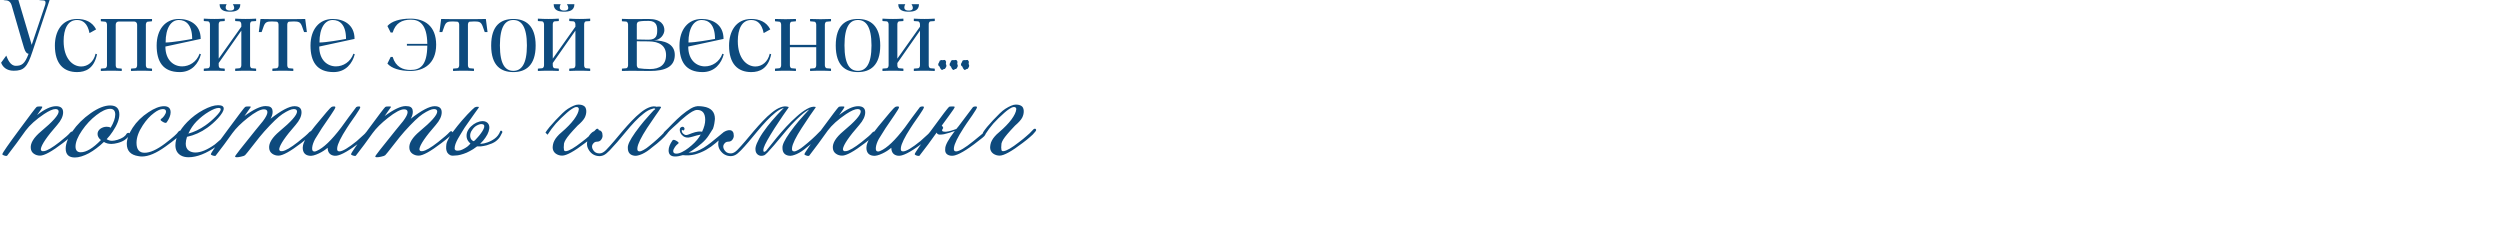 <?xml version="1.0" encoding="UTF-8"?> <svg xmlns="http://www.w3.org/2000/svg" width="2008" height="186" viewBox="0 0 2008 186" fill="none"><g clip-path="url(#clip0_24993_2202)"><path d="M41.13 -6C41.76 -6 41.67 -5.64 41.67 -5.46L26.19 41.07C21.96 54.12 19.08 56.82 10.98 56.82C5.22 56.82 2.07 53.67 0.9 50.34L5.04 44.67C6.21 47.55 8.19 52.86 12.69 52.86C17.28 52.86 19.89 51.51 22.95 43.23C21.51 42.96 20.43 42.06 19.35 38.64C19.35 38.64 16.74 30.09 9.27 3.99C8.55 1.74 7.02 0.57 5.58 0.39C3.96 0.3 3.06 0.12 3.06 0.12L2.43 -1.77C6.93 -1.5 10.89 -6 12.06 -6C12.96 -6 13.14 -5.46 13.23 -5.19L25.47 36.03L36.27 3.99C36.54 3.09 37.17 0.57 35.19 0.39C34.02 0.39 31.59 0.12 31.59 0.12L32.22 -1.77C35.01 -1.77 39.6 -6 41.13 -6ZM76.754 43.14L77.924 43.59C75.494 55.29 68.474 57.9 61.904 57.9C51.284 57.9 44.084 51.51 44.084 36.57C44.084 25.68 49.304 15.24 61.904 15.24C68.384 15.24 74.054 17.49 77.204 23.61L71.894 26.58C70.364 18.84 66.584 16.05 61.904 16.05C54.254 16.05 51.104 23.52 51.104 32.97C51.104 47.01 58.304 53.4 65.234 53.4C70.364 53.4 75.314 49.8 76.754 43.14ZM118.871 17.4C117.431 17.4 117.161 19.11 117.161 19.92V52.32C117.161 53.13 117.431 54.75 118.871 54.84C121.661 54.93 122.111 55.2 122.111 55.2V57C119.321 56.82 116.441 56.82 113.651 56.82C110.861 56.82 108.071 56.82 105.191 57V55.2C105.191 55.2 105.641 54.93 108.521 54.84C109.871 54.75 110.141 53.13 110.141 52.32V19.92C110.141 18.48 109.331 17.4 107.981 17.31C107.351 17.31 95.741 17.31 95.111 17.31C93.671 17.4 92.951 18.48 92.951 19.92V52.32C92.951 53.13 93.131 54.75 94.571 54.84C97.451 54.93 97.811 55.2 97.811 55.2V57C95.021 56.82 92.231 56.82 89.441 56.82C86.561 56.82 83.771 56.82 80.981 57V55.2C80.981 55.2 81.431 54.93 84.221 54.84C85.661 54.75 85.931 53.13 85.931 52.32V19.92C85.931 19.11 85.661 17.4 84.221 17.4C81.431 17.22 80.981 17.04 80.981 17.04V15.24C82.781 15.24 120.311 15.24 122.111 15.24V17.04C122.111 17.04 121.661 17.22 118.871 17.4ZM143.644 16.05C137.434 16.05 133.024 22.35 133.024 34.14C138.154 34.14 150.124 32.07 154.354 31.26C154.354 19.74 149.224 16.05 143.644 16.05ZM160.294 43.14L161.374 43.59C159.484 50.88 154.174 57.9 144.364 57.9C130.774 57.9 125.824 49.35 125.824 36.57C125.824 23.7 132.754 15.24 143.644 15.24C152.374 15.24 161.194 19.65 161.194 31.26L132.844 37.38C132.844 48.27 139.414 53.31 146.254 53.31C152.014 53.31 157.954 49.8 160.294 43.14ZM202.476 17.13C201.036 17.22 200.856 18.84 200.856 19.65V52.32C200.856 53.13 201.036 54.75 202.476 54.84C205.356 54.93 205.716 55.2 205.716 55.2V57C202.926 56.82 200.136 56.82 197.346 56.82C194.466 56.82 191.676 56.82 188.886 57V55.2C188.886 55.2 189.336 54.93 192.126 54.84C193.566 54.75 193.836 53.13 193.836 52.32V24.6L175.656 50.61V52.32C175.656 53.13 175.836 54.75 177.276 54.84C180.156 54.93 180.516 55.2 180.516 55.2V57C177.726 56.82 174.936 56.82 172.146 56.82C169.266 56.82 166.476 56.82 163.686 57V55.2C163.686 55.2 164.136 54.93 166.926 54.84C168.366 54.75 168.636 53.13 168.636 52.32V19.65C168.636 18.93 168.366 17.22 166.926 17.13C164.136 17.04 163.686 16.86 163.686 16.86V14.97C166.476 15.15 169.266 15.24 172.146 15.24C174.936 15.24 177.726 15.15 180.516 14.97V16.86C180.516 16.86 180.156 17.04 177.276 17.13C175.836 17.22 175.656 18.84 175.656 19.65V47.1L193.836 21.45V19.65C193.836 18.93 193.566 17.22 192.126 17.13C189.336 17.04 188.886 16.86 188.886 16.86V14.97C191.676 15.15 194.466 15.24 197.346 15.24C200.136 15.24 202.926 15.15 205.716 14.97V16.86C205.716 16.86 205.356 17.04 202.476 17.13ZM184.836 9.39C180.696 9.39 176.376 8.58 176.376 3.36H182.046C182.046 3.36 178.986 8.49 184.836 8.49C190.596 8.49 186.996 3.36 186.996 3.36H193.026C193.026 8.58 188.796 9.39 184.836 9.39ZM245.136 15.24L246.486 25.77H244.236L242.526 21C241.266 17.76 239.916 17.22 235.956 17.22C235.956 17.22 233.076 17.31 232.356 17.4C231.006 17.4 230.736 19.02 230.736 19.92V52.32C230.736 53.13 231.006 54.75 232.356 54.84C235.236 54.93 235.596 55.2 235.596 55.2V57C232.806 56.82 230.016 56.82 227.226 56.82C224.436 56.82 221.646 56.82 218.766 57V55.2C218.766 55.2 219.216 54.93 222.006 54.84C223.446 54.75 223.716 53.13 223.716 52.32V19.92C223.716 19.11 223.446 17.4 222.006 17.4C221.376 17.31 218.406 17.22 218.406 17.22C214.446 17.22 213.096 17.76 211.836 21L210.126 25.77H207.876L209.226 15.24C210.216 15.42 244.236 15.42 245.136 15.24ZM267.218 16.05C261.008 16.05 256.598 22.35 256.598 34.14C261.728 34.14 273.698 32.07 277.928 31.26C277.928 19.74 272.798 16.05 267.218 16.05ZM283.868 43.14L284.948 43.59C283.058 50.88 277.748 57.9 267.938 57.9C254.348 57.9 249.398 49.35 249.398 36.57C249.398 23.7 256.328 15.24 267.218 15.24C275.948 15.24 284.768 19.65 284.768 31.26L256.418 37.38C256.418 48.27 262.988 53.31 269.828 53.31C275.588 53.31 281.528 49.8 283.868 43.14ZM329.711 14.97C340.871 14.97 350.321 20.73 350.321 35.94C350.321 51.24 340.241 57 329.711 57C321.251 57 314.501 54.93 311.171 51.06L313.781 45.75H315.401C317.831 53.85 323.681 56.19 329.711 56.19C337.451 56.19 343.031 52.77 343.211 36.66H326.831V35.22H343.211C343.031 19.38 336.821 15.78 329.981 15.78C322.601 15.78 317.561 18.84 315.401 26.13H313.781L311.171 20.91C314.501 17.04 321.251 14.97 329.711 14.97ZM390.244 15.24L391.594 25.77H389.344L387.634 21C386.374 17.76 385.024 17.22 381.064 17.22C381.064 17.22 378.184 17.31 377.464 17.4C376.114 17.4 375.844 19.02 375.844 19.92V52.32C375.844 53.13 376.114 54.75 377.464 54.84C380.344 54.93 380.704 55.2 380.704 55.2V57C377.914 56.82 375.124 56.82 372.334 56.82C369.544 56.82 366.754 56.82 363.874 57V55.2C363.874 55.2 364.324 54.93 367.114 54.84C368.554 54.75 368.824 53.13 368.824 52.32V19.92C368.824 19.11 368.554 17.4 367.114 17.4C366.484 17.31 363.514 17.22 363.514 17.22C359.554 17.22 358.204 17.76 356.944 21L355.234 25.77H352.984L354.334 15.24C355.324 15.42 389.344 15.42 390.244 15.24ZM412.326 15.24C422.226 15.24 430.236 20.55 430.236 36.57C430.236 52.59 422.226 57.9 412.326 57.9C402.516 57.9 394.506 52.95 394.506 36.57C394.506 20.19 402.516 15.24 412.326 15.24ZM412.326 56.91C418.626 56.91 423.216 51.78 423.216 36.48C423.216 21.18 418.626 16.05 412.326 16.05C406.116 16.05 401.526 20.82 401.526 36.48C401.526 52.14 406.116 56.91 412.326 56.91ZM470.806 17.13C469.366 17.22 469.186 18.84 469.186 19.65V52.32C469.186 53.13 469.366 54.75 470.806 54.84C473.686 54.93 474.046 55.2 474.046 55.2V57C471.256 56.82 468.466 56.82 465.676 56.82C462.796 56.82 460.006 56.82 457.216 57V55.2C457.216 55.2 457.666 54.93 460.456 54.84C461.896 54.75 462.166 53.13 462.166 52.32V24.6L443.986 50.61V52.32C443.986 53.13 444.166 54.75 445.606 54.84C448.486 54.93 448.846 55.2 448.846 55.2V57C446.056 56.82 443.266 56.82 440.476 56.82C437.596 56.82 434.806 56.82 432.016 57V55.2C432.016 55.2 432.466 54.93 435.256 54.84C436.696 54.75 436.966 53.13 436.966 52.32V19.65C436.966 18.93 436.696 17.22 435.256 17.13C432.466 17.04 432.016 16.86 432.016 16.86V14.97C434.806 15.15 437.596 15.24 440.476 15.24C443.266 15.24 446.056 15.15 448.846 14.97V16.86C448.846 16.86 448.486 17.04 445.606 17.13C444.166 17.22 443.986 18.84 443.986 19.65V47.1L462.166 21.45V19.65C462.166 18.93 461.896 17.22 460.456 17.13C457.666 17.04 457.216 16.86 457.216 16.86V14.97C460.006 15.15 462.796 15.24 465.676 15.24C468.466 15.24 471.256 15.15 474.046 14.97V16.86C474.046 16.86 473.686 17.04 470.806 17.13ZM453.166 9.39C449.026 9.39 444.706 8.58 444.706 3.36H450.376C450.376 3.36 447.316 8.49 453.166 8.49C458.926 8.49 455.326 3.36 455.326 3.36H461.356C461.356 8.58 457.126 9.39 453.166 9.39ZM522.016 55.47C529.936 55.47 534.976 52.05 534.976 44.22C534.976 36.93 529.846 33.24 520.936 33.24C520.036 33.24 511.486 33.15 511.486 33.15V52.32C511.486 53.13 511.936 54.66 513.106 54.84C515.446 55.2 519.046 55.47 522.016 55.47ZM511.486 19.83V31.71C511.486 31.71 519.946 31.89 520.936 31.89C527.416 31.89 527.866 28.02 527.866 24.33C527.866 21.18 527.416 16.77 520.936 16.77C519.136 16.77 515.266 16.77 513.106 17.31C511.756 17.67 511.486 19.02 511.486 19.83ZM524.986 32.43C533.176 32.43 542.086 34.95 541.996 44.22C541.906 53.58 534.436 57 522.016 57C521.026 57 505.096 56.73 499.516 57V55.2C499.516 55.2 499.966 54.93 502.756 54.84C504.196 54.75 504.466 53.13 504.466 52.32V19.83C504.466 19.11 504.196 17.4 502.756 17.31C499.966 17.22 499.516 17.04 499.516 17.04V15.15C505.096 15.51 520.126 15.24 520.936 15.24C531.106 15.24 533.626 20.1 533.626 24.24C533.626 27.48 530.566 32.43 524.986 32.43ZM563.586 16.05C557.376 16.05 552.966 22.35 552.966 34.14C558.096 34.14 570.066 32.07 574.296 31.26C574.296 19.74 569.166 16.05 563.586 16.05ZM580.236 43.14L581.316 43.59C579.426 50.88 574.116 57.9 564.306 57.9C550.716 57.9 545.766 49.35 545.766 36.57C545.766 23.7 552.696 15.24 563.586 15.24C572.316 15.24 581.136 19.65 581.136 31.26L552.786 37.38C552.786 48.27 559.356 53.31 566.196 53.31C571.956 53.31 577.896 49.8 580.236 43.14ZM618.248 43.14L619.418 43.59C616.988 55.29 609.968 57.9 603.398 57.9C592.778 57.9 585.578 51.51 585.578 36.57C585.578 25.68 590.798 15.24 603.398 15.24C609.878 15.24 615.548 17.49 618.698 23.61L613.388 26.58C611.858 18.84 608.078 16.05 603.398 16.05C595.748 16.05 592.598 23.52 592.598 32.97C592.598 47.01 599.798 53.4 606.728 53.4C611.858 53.4 616.808 49.8 618.248 43.14ZM664.235 17.4C662.795 17.4 662.525 19.02 662.525 19.92V52.32C662.525 53.13 662.795 54.75 664.235 54.84C667.115 54.93 667.475 55.2 667.475 55.2V57C664.685 56.82 661.895 56.82 659.105 56.82C656.225 56.82 653.435 56.82 650.645 57V55.2C650.645 55.2 651.095 54.93 653.885 54.84C655.325 54.75 655.595 53.13 655.595 52.32V37.92H634.445V52.32C634.445 53.13 634.625 54.75 636.065 54.84C638.945 54.93 639.305 55.2 639.305 55.2V57C636.515 56.82 633.725 56.82 630.935 56.82C628.055 56.82 625.265 56.82 622.475 57V55.2C622.475 55.2 622.925 54.93 625.715 54.84C627.155 54.75 627.425 53.13 627.425 52.32V19.92C627.425 19.11 627.155 17.4 625.715 17.4C622.925 17.22 622.475 17.04 622.475 17.04V15.24C625.265 15.33 628.055 15.42 630.935 15.42C633.725 15.42 636.515 15.33 639.305 15.24V17.04C639.305 17.04 638.945 17.22 636.065 17.4C634.625 17.4 634.445 19.02 634.445 19.92V36.03H655.595V19.92C655.595 19.11 655.325 17.4 653.885 17.4C651.095 17.22 650.645 17.04 650.645 17.04V15.24C653.435 15.33 656.225 15.42 659.105 15.42C661.895 15.42 664.685 15.33 667.475 15.24V17.04C667.475 17.04 667.115 17.22 664.235 17.4ZM689.093 15.24C698.993 15.24 707.003 20.55 707.003 36.57C707.003 52.59 698.993 57.9 689.093 57.9C679.283 57.9 671.273 52.95 671.273 36.57C671.273 20.19 679.283 15.24 689.093 15.24ZM689.093 56.91C695.393 56.91 699.983 51.78 699.983 36.48C699.983 21.18 695.393 16.05 689.093 16.05C682.883 16.05 678.293 20.82 678.293 36.48C678.293 52.14 682.883 56.91 689.093 56.91ZM747.574 17.13C746.134 17.22 745.954 18.84 745.954 19.65V52.32C745.954 53.13 746.134 54.75 747.574 54.84C750.454 54.93 750.814 55.2 750.814 55.2V57C748.024 56.82 745.234 56.82 742.444 56.82C739.564 56.82 736.774 56.82 733.984 57V55.2C733.984 55.2 734.434 54.93 737.224 54.84C738.664 54.75 738.934 53.13 738.934 52.32V24.6L720.754 50.61V52.32C720.754 53.13 720.934 54.75 722.374 54.84C725.254 54.93 725.614 55.2 725.614 55.2V57C722.824 56.82 720.034 56.82 717.244 56.82C714.364 56.82 711.574 56.82 708.784 57V55.2C708.784 55.2 709.234 54.93 712.024 54.84C713.464 54.75 713.734 53.13 713.734 52.32V19.65C713.734 18.93 713.464 17.22 712.024 17.13C709.234 17.04 708.784 16.86 708.784 16.86V14.97C711.574 15.15 714.364 15.24 717.244 15.24C720.034 15.24 722.824 15.15 725.614 14.97V16.86C725.614 16.86 725.254 17.04 722.374 17.13C720.934 17.22 720.754 18.84 720.754 19.65V47.1L738.934 21.45V19.65C738.934 18.93 738.664 17.22 737.224 17.13C734.434 17.04 733.984 16.86 733.984 16.86V14.97C736.774 15.15 739.564 15.24 742.444 15.24C745.234 15.24 748.024 15.15 750.814 14.97V16.86C750.814 16.86 750.454 17.04 747.574 17.13ZM729.934 9.39C725.794 9.39 721.474 8.58 721.474 3.36H727.144C727.144 3.36 724.084 8.49 729.934 8.49C735.694 8.49 732.094 3.36 732.094 3.36H738.124C738.124 8.58 733.894 9.39 729.934 9.39ZM759.904 50.97H759.814H759.904ZM759.904 51.69C760.174 52.41 760.264 52.95 760.084 53.31H759.994V53.58C759.904 53.76 759.904 53.85 759.904 53.85L759.724 54.03C759.724 54.12 759.634 54.12 759.634 54.21C759.634 54.21 759.634 54.3 759.544 54.48C759.544 54.57 759.544 54.66 759.454 54.66C759.454 54.75 759.364 54.84 759.184 54.93C759.004 55.11 758.914 55.2 758.824 55.38C758.374 55.29 757.924 55.47 757.294 55.92C756.934 56.1 756.754 56.19 756.844 56.19C756.754 56.19 756.754 56.19 756.574 56.19H756.484C756.304 56.1 756.124 55.92 756.034 55.83C756.034 55.83 756.034 55.83 755.944 55.65H755.764C755.854 55.74 755.854 55.65 755.674 55.47L755.494 55.38C755.494 55.38 755.494 55.29 755.494 55.2C755.494 55.02 755.494 55.02 755.404 54.93C755.404 54.93 755.404 54.84 755.314 54.84C755.224 54.84 755.134 54.75 755.134 54.75V54.48C755.134 54.48 755.044 54.48 755.044 54.39C754.954 54.3 754.864 54.3 754.864 54.21H754.954V54.12C754.954 54.12 754.954 54.03 754.864 54.03V53.94L754.774 53.67H754.684C754.684 53.58 754.594 53.58 754.594 53.58V53.49L754.684 53.4C754.594 53.31 754.504 53.22 754.324 53.22C754.144 53.13 754.054 52.95 754.054 52.86L753.964 52.77H753.784V52.68L753.604 52.32C753.604 52.14 753.604 52.05 753.604 51.96C753.514 51.51 753.604 51.06 753.964 50.61L754.144 50.43V50.25C754.144 50.16 754.144 50.16 754.144 50.16C754.144 50.07 754.234 49.98 754.414 49.8C754.504 49.71 754.504 49.62 754.594 49.62C754.504 49.53 754.504 49.53 754.504 49.44C754.504 49.35 754.504 49.35 754.504 49.35C754.504 49.26 754.594 49.26 754.594 49.17H754.684V48.9C754.594 48.9 754.774 48.72 755.404 48.45H755.494C755.494 48.45 755.584 48.45 755.674 48.36C755.674 48.27 755.674 48.27 755.764 48.27H756.034C756.304 48.18 756.394 48.18 756.394 48.18C756.394 48.18 756.394 48.18 756.484 48.27C756.574 48.36 756.574 48.36 756.574 48.36C756.754 48.36 756.844 48.27 757.024 48.27C757.204 48.36 757.384 48.36 757.474 48.27C758.374 48.09 759.004 48.09 759.184 48.36L759.274 48.45C759.274 48.54 759.274 48.63 759.274 48.63L759.544 48.81C759.634 48.9 759.724 49.08 759.724 49.17V49.26V49.35L759.814 49.44H759.904C759.904 49.62 759.904 49.62 759.904 49.53V49.62V49.71C759.904 49.71 759.904 49.62 759.904 49.71L759.814 49.8V49.98C759.904 50.34 759.904 50.52 759.904 50.43C759.814 50.79 759.814 50.88 759.724 50.79C759.814 50.88 759.814 50.97 759.814 50.97H759.724V51.24C759.724 51.33 759.724 51.42 759.724 51.51C759.724 51.51 759.814 51.51 759.814 51.6C759.904 51.69 759.904 51.69 759.904 51.69ZM769.044 50.97H768.954H769.044ZM769.044 51.69C769.314 52.41 769.404 52.95 769.224 53.31H769.134V53.58C769.044 53.76 769.044 53.85 769.044 53.85L768.864 54.03C768.864 54.12 768.774 54.12 768.774 54.21C768.774 54.21 768.774 54.3 768.684 54.48C768.684 54.57 768.684 54.66 768.594 54.66C768.594 54.75 768.504 54.84 768.324 54.93C768.144 55.11 768.054 55.2 767.964 55.38C767.514 55.29 767.064 55.47 766.434 55.92C766.074 56.1 765.894 56.19 765.984 56.19C765.894 56.19 765.894 56.19 765.714 56.19H765.624C765.444 56.1 765.264 55.92 765.174 55.83C765.174 55.83 765.174 55.83 765.084 55.65H764.904C764.994 55.74 764.994 55.65 764.814 55.47L764.634 55.38C764.634 55.38 764.634 55.29 764.634 55.2C764.634 55.02 764.634 55.02 764.544 54.93C764.544 54.93 764.544 54.84 764.454 54.84C764.364 54.84 764.274 54.75 764.274 54.75V54.48C764.274 54.48 764.184 54.48 764.184 54.39C764.094 54.3 764.004 54.3 764.004 54.21H764.094V54.12C764.094 54.12 764.094 54.03 764.004 54.03V53.94L763.914 53.67H763.824C763.824 53.58 763.734 53.58 763.734 53.58V53.49L763.824 53.4C763.734 53.31 763.644 53.22 763.464 53.22C763.284 53.13 763.194 52.95 763.194 52.86L763.104 52.77H762.924V52.68L762.744 52.32C762.744 52.14 762.744 52.05 762.744 51.96C762.654 51.51 762.744 51.06 763.104 50.61L763.284 50.43V50.25C763.284 50.16 763.284 50.16 763.284 50.16C763.284 50.07 763.374 49.98 763.554 49.8C763.644 49.71 763.644 49.62 763.734 49.62C763.644 49.53 763.644 49.53 763.644 49.44C763.644 49.35 763.644 49.35 763.644 49.35C763.644 49.26 763.734 49.26 763.734 49.17H763.824V48.9C763.734 48.9 763.914 48.72 764.544 48.45H764.634C764.634 48.45 764.724 48.45 764.814 48.36C764.814 48.27 764.814 48.27 764.904 48.27H765.174C765.444 48.18 765.534 48.18 765.534 48.18C765.534 48.18 765.534 48.18 765.624 48.27C765.714 48.36 765.714 48.36 765.714 48.36C765.894 48.36 765.984 48.27 766.164 48.27C766.344 48.36 766.524 48.36 766.614 48.27C767.514 48.09 768.144 48.09 768.324 48.36L768.414 48.45C768.414 48.54 768.414 48.63 768.414 48.63L768.684 48.81C768.774 48.9 768.864 49.08 768.864 49.17V49.26V49.35L768.954 49.44H769.044C769.044 49.62 769.044 49.62 769.044 49.53V49.62V49.71C769.044 49.71 769.044 49.62 769.044 49.71L768.954 49.8V49.98C769.044 50.34 769.044 50.52 769.044 50.43C768.954 50.79 768.954 50.88 768.864 50.79C768.954 50.88 768.954 50.97 768.954 50.97H768.864V51.24C768.864 51.33 768.864 51.42 768.864 51.51C768.864 51.51 768.954 51.51 768.954 51.6C769.044 51.69 769.044 51.69 769.044 51.69ZM778.185 50.97H778.095H778.185ZM778.185 51.69C778.455 52.41 778.545 52.95 778.365 53.31H778.275V53.58C778.185 53.76 778.185 53.85 778.185 53.85L778.005 54.03C778.005 54.12 777.915 54.12 777.915 54.21C777.915 54.21 777.915 54.3 777.825 54.48C777.825 54.57 777.825 54.66 777.735 54.66C777.735 54.75 777.645 54.84 777.465 54.93C777.285 55.11 777.195 55.2 777.105 55.38C776.655 55.29 776.205 55.47 775.575 55.92C775.215 56.1 775.035 56.19 775.125 56.19C775.035 56.19 775.035 56.19 774.855 56.19H774.765C774.585 56.1 774.405 55.92 774.315 55.83C774.315 55.83 774.315 55.83 774.225 55.65H774.045C774.135 55.74 774.135 55.65 773.955 55.47L773.775 55.38C773.775 55.38 773.775 55.29 773.775 55.2C773.775 55.02 773.775 55.02 773.685 54.93C773.685 54.93 773.685 54.84 773.595 54.84C773.505 54.84 773.415 54.75 773.415 54.75V54.48C773.415 54.48 773.325 54.48 773.325 54.39C773.235 54.3 773.145 54.3 773.145 54.21H773.235V54.12C773.235 54.12 773.235 54.03 773.145 54.03V53.94L773.055 53.67H772.965C772.965 53.58 772.875 53.58 772.875 53.58V53.49L772.965 53.4C772.875 53.31 772.785 53.22 772.605 53.22C772.425 53.13 772.335 52.95 772.335 52.86L772.245 52.77H772.065V52.68L771.885 52.32C771.885 52.14 771.885 52.05 771.885 51.96C771.795 51.51 771.885 51.06 772.245 50.61L772.425 50.43V50.25C772.425 50.16 772.425 50.16 772.425 50.16C772.425 50.07 772.515 49.98 772.695 49.8C772.785 49.71 772.785 49.62 772.875 49.62C772.785 49.53 772.785 49.53 772.785 49.44C772.785 49.35 772.785 49.35 772.785 49.35C772.785 49.26 772.875 49.26 772.875 49.17H772.965V48.9C772.875 48.9 773.055 48.72 773.685 48.45H773.775C773.775 48.45 773.865 48.45 773.955 48.36C773.955 48.27 773.955 48.27 774.045 48.27H774.315C774.585 48.18 774.675 48.18 774.675 48.18C774.675 48.18 774.675 48.18 774.765 48.27C774.855 48.36 774.855 48.36 774.855 48.36C775.035 48.36 775.125 48.27 775.305 48.27C775.485 48.36 775.665 48.36 775.755 48.27C776.655 48.09 777.285 48.09 777.465 48.36L777.555 48.45C777.555 48.54 777.555 48.63 777.555 48.63L777.825 48.81C777.915 48.9 778.005 49.08 778.005 49.17V49.26V49.35L778.095 49.44H778.185C778.185 49.62 778.185 49.62 778.185 49.53V49.62V49.71C778.185 49.71 778.185 49.62 778.185 49.71L778.095 49.8V49.98C778.185 50.34 778.185 50.52 778.185 50.43C778.095 50.79 778.095 50.88 778.005 50.79C778.095 50.88 778.095 50.97 778.095 50.97H778.005V51.24C778.005 51.33 778.005 51.42 778.005 51.51C778.005 51.51 778.095 51.51 778.095 51.6C778.185 51.69 778.185 51.69 778.185 51.69Z" fill="#0D4A7D"></path><path d="M58.2 108C58.467 108.467 55.9 110.767 50.5 114.9C41.7 121.633 35.6 125 32.2 125C30.267 125 28.567 124.467 27.1 123.4C25.633 122.333 24.833 120.833 24.7 118.9C24.367 114.9 27.133 110.433 33 105.5C42.4 97.7 47.1 92.4 47.1 89.6C47.1 88.267 46.233 87.6 44.5 87.6C42.5 87.6 39.467 88.933 35.4 91.6C28.867 96 23.933 100.433 20.6 104.9C15.867 111.633 10.867 118.4 5.6 125.2C5 125.333 4.233 125.233 3.3 124.9C2.3 124.567 1.833 124.2 1.9 123.8C2.033 122.733 6.733 115.967 16 103.5C24.133 92.433 28.6 86.567 29.4 85.9C29.733 85.633 30.567 85.5 31.9 85.5C33.233 85.433 33.933 85.567 34 85.9C34.067 86.3 32.667 88.467 29.8 92.4C35.8 87.667 40.867 85.3 45 85.3C48.8 85.3 50.7 86.933 50.7 90.2C50.7 93.333 49.1 96.733 45.9 100.4C37.7 109.733 33.333 116.133 32.8 119.6C32.733 120.2 32.9 120.7 33.3 121.1C33.7 121.433 34.367 121.533 35.3 121.4C37.833 121.067 42 118.633 47.8 114.1C52.6 110.3 55.4 107.833 56.2 106.7C56.733 106.033 57.3 105.7 57.9 105.7C58.367 105.7 58.667 105.933 58.8 106.4C58.933 106.933 58.733 107.467 58.2 108ZM103.759 108.6C102.026 111.6 98.993 113.667 94.659 114.8C92.659 115.333 90.926 115.6 89.459 115.6C87.126 115.6 85.126 115.067 83.459 114C81.526 115.867 79.526 117.567 77.459 119.1C75.459 120.633 73.426 121.967 71.359 123.1C69.359 124.167 67.393 125 65.459 125.6C63.526 126.2 61.759 126.5 60.159 126.5C55.226 126.5 52.759 124.1 52.759 119.3C52.759 115.433 54.526 110.867 58.059 105.6C61.926 100 66.859 95.1 72.859 90.9C78.793 86.767 83.993 84.7 88.459 84.7C93.393 84.7 95.859 87.1 95.859 91.9C95.859 95.767 94.093 100.333 90.559 105.6C89.826 106.667 89.059 107.733 88.259 108.8C87.459 109.8 86.593 110.8 85.659 111.8C87.126 112.667 88.559 113.1 89.959 113.1C91.093 113.1 92.559 112.833 94.359 112.3C98.226 111.1 100.659 109.467 101.659 107.4C102.126 106.933 102.593 106.7 103.059 106.7C103.793 106.7 104.159 107.033 104.159 107.7C104.159 108.033 104.026 108.333 103.759 108.6ZM88.859 102.6C91.326 98.467 92.559 94.933 92.559 92C92.559 88.933 91.193 87.4 88.459 87.4C85.459 87.4 81.759 89.1 77.359 92.5C73.026 95.833 69.193 99.933 65.859 104.8C62.393 109.867 60.659 114.167 60.659 117.7C60.659 120.767 62.059 122.3 64.859 122.3C69.326 122.3 74.726 119.033 81.059 112.5C79.259 111.033 78.359 109.4 78.359 107.6C78.359 106.067 79.026 104.733 80.359 103.6C81.959 102.4 83.759 101.8 85.759 101.8C87.093 101.8 88.126 102.067 88.859 102.6ZM145.346 105.2C146.013 105.667 145.979 106.367 145.246 107.3C144.779 108.7 140.679 112.167 132.946 117.7C125.546 123.033 119.246 125.7 114.046 125.7C113.113 125.7 112.146 125.6 111.146 125.4C104.946 124.467 101.846 121.167 101.846 115.5C101.846 111.7 103.413 107.4 106.546 102.6C109.746 97.733 113.946 93.6 119.146 90.2C124.013 86.933 128.213 85.3 131.746 85.3C135.279 85.3 137.046 86.933 137.046 90.2C137.046 92.533 136.013 95.2 133.946 98.2C133.746 98.533 133.379 98.7 132.846 98.7C132.246 98.633 131.513 98.333 130.646 97.8C129.779 97.267 129.246 96.833 129.046 96.5C128.913 96.033 129.113 95.633 129.646 95.3C130.246 94.967 130.979 94.233 131.846 93.1C132.846 91.7 133.346 90.533 133.346 89.6C133.346 88.267 132.513 87.6 130.846 87.6C128.779 87.6 126.379 88.667 123.646 90.8C120.446 93.133 117.446 96.433 114.646 100.7C111.313 105.767 109.646 110.433 109.646 114.7C109.646 120.033 111.813 122.7 116.146 122.7C120.546 122.7 126.013 120.233 132.546 115.3C138.813 110.5 142.379 107.333 143.246 105.8C143.979 104.933 144.679 104.733 145.346 105.2ZM184.99 105.8C185.657 106.333 185.49 107.2 184.49 108.4C183.957 109.333 180.49 112.333 174.09 117.4C165.69 123.333 158.123 126.3 151.39 126.3C148.857 126.3 146.723 125.767 144.99 124.7C142.257 122.967 140.89 120.3 140.89 116.7C140.89 110.767 144.057 104.533 150.39 98C154.257 94.067 158.557 90.833 163.29 88.3C168.023 85.767 171.99 84.5 175.19 84.5C178.19 84.5 179.69 85.4 179.69 87.2C179.69 89 178.157 91.6 175.09 95C172.357 97.933 169.49 100.467 166.49 102.6C161.357 106.267 155.923 108.7 150.19 109.9C149.523 111.967 149.19 113.8 149.19 115.4C149.19 117.933 150.023 119.8 151.69 121C153.157 122 154.89 122.5 156.89 122.5C161.29 122.5 166.523 120.333 172.59 116C177.857 111.667 181.157 108.633 182.49 106.9C183.623 105.7 184.457 105.333 184.99 105.8ZM175.59 86.7C173.79 86.7 171.19 87.7 167.79 89.7C164.19 91.833 160.857 94.467 157.79 97.6C155.19 100.267 153.023 103.5 151.29 107.3C155.823 106.1 160.39 103.9 164.99 100.7C167.923 98.633 170.69 96.267 173.29 93.6C175.957 90.933 177.29 89 177.29 87.8C177.29 87.067 176.723 86.7 175.59 86.7ZM250.18 107.7C250.114 108.367 247.38 110.767 241.98 114.9C233.18 121.633 227.08 125 223.68 125C221.747 125 220.047 124.467 218.58 123.4C217.114 122.333 216.314 120.833 216.18 118.9C215.847 114.9 218.614 110.433 224.48 105.5C233.88 97.7 238.58 92.4 238.58 89.6C238.58 88.267 237.714 87.6 235.98 87.6C233.98 87.6 230.947 88.933 226.88 91.6C223.48 93.867 218.58 98.567 212.18 105.7C210.247 107.833 207.214 111.567 203.08 116.9C199.414 121.633 197.314 124.233 196.78 124.7C196.314 125.1 195.28 125.467 193.68 125.8C192.08 126.2 190.78 126.367 189.78 126.3C189.18 126.233 188.847 126.033 188.78 125.7C188.647 125.3 194.014 118.4 204.88 105C206.947 102.467 209.047 99.9 211.18 97.3C213.58 94.1 214.78 91.7 214.78 90.1C214.78 88.567 213.847 87.8 211.98 87.8C209.114 87.8 204.78 90.1 198.98 94.7C193.647 98.9 189.547 102.967 186.68 106.9C182.414 112.967 177.88 119.067 173.08 125.2C172.48 125.333 171.714 125.233 170.78 124.9C169.78 124.567 169.314 124.2 169.38 123.8C169.514 122.733 174.214 115.967 183.48 103.5C191.614 92.433 196.08 86.567 196.88 85.9C197.214 85.633 198.047 85.5 199.38 85.5C200.714 85.433 201.414 85.567 201.48 85.9C200.88 86.767 199.18 89.2 196.38 93.2C203.647 87.867 209.28 85.2 213.28 85.2C214.014 85.2 214.78 85.267 215.58 85.4C217.847 85.8 218.98 87.267 218.98 89.8C218.98 91.6 218.414 93.467 217.28 95.4C225.947 88.667 232.347 85.3 236.48 85.3C240.28 85.3 242.18 86.933 242.18 90.2C242.18 93.333 240.58 96.733 237.38 100.4C229.18 109.733 224.814 116.133 224.28 119.6C224.214 120.2 224.38 120.7 224.78 121.1C225.18 121.433 225.847 121.533 226.78 121.4C229.314 121.067 233.48 118.633 239.28 114.1C244.08 110.3 247.047 107.733 248.18 106.4C248.714 105.733 249.28 105.4 249.88 105.4C250.347 105.4 250.647 105.633 250.78 106.1C250.914 106.633 250.714 107.167 250.18 107.7ZM295.063 108.5C295.397 108.7 292.663 111.2 286.863 116C278.063 122.533 271.963 125.567 268.563 125.1C265.03 124.633 263.23 122.5 263.163 118.7C260.963 120.567 258.563 122.1 255.963 123.3C252.897 124.767 250.43 125.367 248.563 125.1C244.963 124.633 243.163 122.467 243.163 118.6C243.163 118 243.23 117.4 243.363 116.8C243.963 113.533 247.097 108.433 252.763 101.5C260.83 91.633 265.297 86.467 266.163 86C266.697 85.667 267.33 85.5 268.063 85.5C268.93 85.433 269.363 85.667 269.363 86.2C269.363 86.8 268.13 88.9 265.663 92.5C261.73 98.167 259.363 101.633 258.563 102.9C255.497 107.7 253.663 110.633 253.063 111.7C251.73 114.233 250.963 116.467 250.763 118.4C250.497 120.6 251.097 121.7 252.563 121.7C253.097 121.7 253.697 121.533 254.363 121.2C259.697 118.933 266.263 112.667 274.063 102.4C277.863 97.067 281.897 91.6 286.163 86C286.697 85.667 287.33 85.5 288.063 85.5C288.93 85.433 289.363 85.667 289.363 86.2C289.363 86.8 288.13 88.9 285.663 92.5C281.73 98.1 279.363 101.567 278.563 102.9C273.83 110.233 271.263 115.467 270.863 118.6C270.53 120.6 271.097 121.6 272.563 121.6C275.097 121.6 279.763 118.833 286.563 113.3C292.297 108.233 294.597 106.033 293.463 106.7C293.73 106.367 294.097 106.2 294.563 106.2C295.363 106.2 295.763 106.533 295.763 107.2C295.763 107.6 295.53 108.033 295.063 108.5ZM362.778 107.7C362.711 108.367 359.978 110.767 354.578 114.9C345.778 121.633 339.678 125 336.278 125C334.345 125 332.645 124.467 331.178 123.4C329.711 122.333 328.911 120.833 328.778 118.9C328.445 114.9 331.211 110.433 337.078 105.5C346.478 97.7 351.178 92.4 351.178 89.6C351.178 88.267 350.311 87.6 348.578 87.6C346.578 87.6 343.545 88.933 339.478 91.6C336.078 93.867 331.178 98.567 324.778 105.7C322.845 107.833 319.811 111.567 315.678 116.9C312.011 121.633 309.911 124.233 309.378 124.7C308.911 125.1 307.878 125.467 306.278 125.8C304.678 126.2 303.378 126.367 302.378 126.3C301.778 126.233 301.445 126.033 301.378 125.7C301.245 125.3 306.611 118.4 317.478 105C319.545 102.467 321.645 99.9 323.778 97.3C326.178 94.1 327.378 91.7 327.378 90.1C327.378 88.567 326.445 87.8 324.578 87.8C321.711 87.8 317.378 90.1 311.578 94.7C306.245 98.9 302.145 102.967 299.278 106.9C295.011 112.967 290.478 119.067 285.678 125.2C285.078 125.333 284.311 125.233 283.378 124.9C282.378 124.567 281.911 124.2 281.978 123.8C282.111 122.733 286.811 115.967 296.078 103.5C304.211 92.433 308.678 86.567 309.478 85.9C309.811 85.633 310.645 85.5 311.978 85.5C313.311 85.433 314.011 85.567 314.078 85.9C313.478 86.767 311.778 89.2 308.978 93.2C316.245 87.867 321.878 85.2 325.878 85.2C326.611 85.2 327.378 85.267 328.178 85.4C330.445 85.8 331.578 87.267 331.578 89.8C331.578 91.6 331.011 93.467 329.878 95.4C338.545 88.667 344.945 85.3 349.078 85.3C352.878 85.3 354.778 86.933 354.778 90.2C354.778 93.333 353.178 96.733 349.978 100.4C341.778 109.733 337.411 116.133 336.878 119.6C336.811 120.2 336.978 120.7 337.378 121.1C337.778 121.433 338.445 121.533 339.378 121.4C341.911 121.067 346.078 118.633 351.878 114.1C356.678 110.3 359.645 107.733 360.778 106.4C361.311 105.733 361.878 105.4 362.478 105.4C362.945 105.4 363.245 105.633 363.378 106.1C363.511 106.633 363.311 107.167 362.778 107.7ZM386.461 115.5C387.861 115.433 389.528 115.067 391.461 114.4C393.461 113.733 395.428 112.7 397.361 111.3C399.361 109.833 400.828 107.9 401.761 105.5C401.894 105.167 402.028 105 402.161 105H402.661C402.994 105 403.228 105.2 403.361 105.6C403.561 105.933 403.594 106.167 403.461 106.3C403.194 106.9 402.661 107.933 401.861 109.4C401.128 110.8 399.894 112.167 398.161 113.5C397.494 114.033 396.494 114.6 395.161 115.2C393.894 115.733 392.494 116.233 390.961 116.7C389.428 117.1 387.828 117.4 386.161 117.6C385.094 117.667 384.094 117.667 383.161 117.6C382.161 118.4 381.128 119.133 380.061 119.8C378.328 120.867 376.594 121.8 374.861 122.6C373.128 123.333 371.461 123.9 369.861 124.3C368.328 124.7 366.961 124.9 365.761 124.9C364.161 125.167 362.828 125.1 361.761 124.7C360.761 124.233 359.961 123.567 359.361 122.7C358.828 121.833 358.494 120.8 358.361 119.6C358.294 118.333 358.361 117 358.561 115.6C358.894 114.133 359.728 112.233 361.061 109.9C362.461 107.567 364.594 104.633 367.461 101.1C368.461 99.9 369.594 98.533 370.861 97C372.194 95.467 373.694 93.8 375.361 92C378.428 88.8 380.428 86.867 381.361 86.2C381.628 86.067 382.061 85.933 382.661 85.8C383.328 85.733 383.861 85.733 384.261 85.8C384.661 85.933 384.761 86.133 384.561 86.4C383.428 87.933 381.928 90.033 380.061 92.7C378.261 95.367 375.994 98.6 373.261 102.4C372.328 103.867 371.528 105.167 370.861 106.3C370.194 107.367 369.594 108.367 369.061 109.3C368.861 109.633 368.394 110.433 367.661 111.7C366.994 112.9 366.394 114.2 365.861 115.6C365.394 116.933 365.161 118.167 365.161 119.3C365.228 120.367 365.861 120.933 367.061 121C367.928 121.067 368.861 120.967 369.861 120.7C370.861 120.367 371.828 119.933 372.761 119.4C373.761 118.867 374.694 118.267 375.561 117.6C376.428 116.867 377.194 116.1 377.861 115.3C376.128 113.767 375.128 112.167 374.861 110.5C374.594 108.833 374.761 107.233 375.361 105.7C376.028 104.167 377.028 102.767 378.361 101.5C379.694 100.233 381.128 99.233 382.661 98.5C384.261 97.767 385.828 97.367 387.361 97.3C388.961 97.233 390.294 97.633 391.361 98.5C392.228 99.233 392.761 100.2 392.961 101.4C393.161 102.6 392.994 104 392.461 105.6C391.994 107.133 391.128 108.8 389.861 110.6C388.794 112.2 387.394 113.833 385.661 115.5H386.461ZM380.361 113.4C380.494 113.467 380.894 113.2 381.561 112.6C382.228 111.933 382.961 111.133 383.761 110.2C384.628 109.267 385.461 108.233 386.261 107.1C387.128 105.967 387.794 104.9 388.261 103.9C388.794 102.9 389.028 102.033 388.961 101.3C388.961 100.5 388.528 100 387.661 99.8C386.594 99.467 385.228 99.7 383.561 100.5C381.894 101.233 380.494 102.467 379.361 104.2C378.028 105.933 377.461 107.733 377.661 109.6C377.861 111.467 378.761 112.733 380.361 113.4ZM438.105 106.5C438.838 105.3 439.938 103.8 441.405 102C442.938 100.2 444.571 98.367 446.305 96.5C448.105 94.567 449.871 92.767 451.605 91.1C453.338 89.433 454.838 88.2 456.105 87.4C457.905 86.267 459.471 85.433 460.805 84.9C462.138 84.3 463.371 84 464.505 84C466.438 84 467.938 84.367 469.005 85.1C470.138 85.767 470.771 87.067 470.905 89C470.971 90.933 470.538 92.8 469.605 94.6C468.671 96.333 466.771 98.433 463.905 100.9C461.238 103.7 459.171 105.967 457.705 107.7C456.238 109.433 455.138 110.9 454.405 112.1C453.671 113.3 453.205 114.367 453.005 115.3C452.871 116.233 452.805 117.267 452.805 118.4C452.805 119 452.871 119.7 453.005 120.5C453.205 121.233 453.771 121.533 454.705 121.4C457.171 121.133 461.338 118.7 467.205 114.1C468.405 113.167 469.471 112.333 470.405 111.6C471.338 110.8 472.238 110.033 473.105 109.3C473.971 108.567 474.805 107.833 475.605 107.1C476.405 106.3 477.271 105.4 478.205 104.4C478.671 103.733 479.238 103.4 479.905 103.4C480.438 103.4 480.738 103.633 480.805 104.1C480.938 104.633 480.738 105.167 480.205 105.7C479.538 106.5 478.871 107.267 478.205 108C477.538 108.667 476.805 109.333 476.005 110C475.271 110.667 474.405 111.4 473.405 112.2C472.405 113 471.238 113.9 469.905 114.9C461.171 121.567 455.071 124.933 451.605 125C449.671 125 447.938 124.467 446.405 123.4C444.871 122.267 444.038 120.733 443.905 118.8C443.905 117.8 444.005 116.833 444.205 115.9C444.405 114.9 444.771 113.9 445.305 112.9C445.838 111.833 446.571 110.767 447.505 109.7C448.438 108.567 449.638 107.4 451.105 106.2C455.305 102.6 458.605 99.2 461.005 96C463.405 92.733 464.705 90 464.905 87.8C464.971 87.2 464.805 86.733 464.405 86.4C464.005 86 463.338 85.867 462.405 86C461.671 86.133 460.638 86.633 459.305 87.5C457.971 88.367 456.638 89.4 455.305 90.6C451.905 93.6 448.971 96.467 446.505 99.2C444.105 101.933 441.871 104.933 439.805 108.2L438.105 106.5ZM525.179 88.5C526.312 87.833 526.579 87.4 525.979 87.2C525.446 86.933 524.679 87.033 523.679 87.5C521.612 88.033 519.412 89.233 517.079 91.1C514.746 92.9 512.346 95.1 509.879 97.7C507.479 100.233 505.079 102.967 502.679 105.9C500.279 108.767 497.979 111.5 495.779 114.1C493.579 116.633 491.546 118.867 489.679 120.8C487.812 122.733 486.246 124 484.979 124.6C483.379 125.333 481.779 125.567 480.179 125.3C478.579 125.1 477.112 124.533 475.779 123.6C474.512 122.667 473.479 121.467 472.679 120C471.812 118.533 471.412 116.933 471.479 115.2C471.546 113.867 471.812 112.433 472.279 110.9C472.746 109.367 473.846 107.833 475.579 106.3C476.446 105.7 477.379 105.233 478.379 104.9C479.379 104.567 480.279 104.467 481.079 104.6C481.946 104.667 482.646 105.067 483.179 105.8C483.712 106.467 483.979 107.567 483.979 109.1C483.979 110.167 483.579 111.233 482.779 112.3C482.046 113.3 480.912 113.8 479.379 113.8C478.646 113.8 477.979 114 477.379 114.4C476.846 114.8 476.379 115.333 475.979 116C475.446 116.933 475.379 118 475.779 119.2C476.246 120.4 476.979 121.4 477.979 122.2C479.046 122.933 480.346 123.267 481.879 123.2C483.412 123.133 485.046 122.233 486.779 120.5C488.779 118.433 490.912 116.067 493.179 113.4C495.446 110.667 497.746 107.933 500.079 105.2C502.479 102.4 504.879 99.733 507.279 97.2C509.746 94.6 512.146 92.367 514.479 90.5C516.812 88.567 519.079 87.167 521.279 86.3C523.546 85.367 525.679 85.2 527.679 85.8C527.879 85.667 528.179 85.6 528.579 85.6C528.979 85.533 529.379 85.533 529.779 85.6C530.179 85.6 530.479 85.667 530.679 85.8C530.946 85.933 531.012 86.133 530.879 86.4C529.879 88.067 528.412 90.233 526.479 92.9C524.612 95.567 522.346 98.9 519.679 102.9C514.946 110.233 512.379 115.467 511.979 118.6C511.646 120.6 512.212 121.6 513.679 121.6C514.479 121.6 515.579 121.2 516.979 120.4C518.446 119.6 519.846 118.633 521.179 117.5C525.979 113.7 530.246 109.833 533.979 105.9C534.446 105.233 535.012 104.9 535.679 104.9C536.212 104.9 536.512 105.133 536.579 105.6C536.712 106.133 536.512 106.667 535.979 107.2C533.246 110.6 529.212 114.3 523.879 118.3C521.012 120.767 518.312 122.567 515.779 123.7C513.246 124.833 511.212 125.3 509.679 125.1C506.079 124.633 504.279 122.567 504.279 118.9C504.279 118.567 504.279 118.233 504.279 117.9C504.346 117.5 504.412 117.133 504.479 116.8C505.212 113.733 508.346 108.633 513.879 101.5C514.879 100.233 516.012 98.833 517.279 97.3C518.612 95.767 520.112 94.067 521.779 92.2C522.646 91.267 523.279 90.567 523.679 90.1C524.146 89.567 524.646 89.033 525.179 88.5ZM572.624 103.5C572.491 103.7 572.258 104.033 571.924 104.5C571.658 104.967 571.358 105.467 571.024 106C570.691 106.533 570.358 107.033 570.024 107.5C569.758 107.967 569.558 108.3 569.424 108.5C567.891 110.9 565.958 113.1 563.624 115.1C561.291 117.1 558.824 118.967 556.224 120.7C555.691 121.033 555.158 121.367 554.624 121.7C554.091 122.033 553.558 122.333 553.024 122.6C554.024 122.6 555.058 122.533 556.124 122.4C557.191 122.2 558.191 121.933 559.124 121.6C561.124 120.867 563.124 119.9 565.124 118.7C567.124 117.433 569.091 116.033 571.024 114.5C577.691 109.1 580.491 106.8 579.424 107.6C579.958 107.067 580.424 106.8 580.824 106.8C581.558 106.8 581.924 107.133 581.924 107.8C581.924 108.2 581.791 108.533 581.524 108.8C579.524 110.8 577.291 112.833 574.824 114.9C572.424 116.967 569.824 118.8 567.024 120.4C564.291 121.933 561.358 123.133 558.224 124C555.091 124.8 551.824 125 548.424 124.6C546.024 125.333 543.991 125.7 542.324 125.7C538.791 125.7 537.024 124.067 537.024 120.8C537.024 118.4 538.058 115.733 540.124 112.8C540.324 112.467 540.691 112.3 541.224 112.3C541.824 112.367 542.558 112.667 543.424 113.2C544.291 113.733 544.824 114.167 545.024 114.5C545.158 114.967 544.924 115.367 544.324 115.7C543.791 116.033 543.091 116.767 542.224 117.9C541.224 119.3 540.724 120.467 540.724 121.4C540.724 122.733 541.558 123.4 543.224 123.4C544.558 123.4 546.091 122.967 547.824 122.1C549.624 121.233 551.358 120.133 553.024 118.8C554.758 117.467 556.358 116.067 557.824 114.6C559.358 113.067 560.558 111.633 561.424 110.3C561.891 109.633 562.358 108.9 562.824 108.1C562.091 108.233 561.024 108.467 559.624 108.8C558.291 109.133 557.124 109.467 556.124 109.8C554.991 110.133 553.891 110.367 552.824 110.5C551.291 110.567 549.958 110.2 548.824 109.4C547.758 108.6 546.991 107.7 546.524 106.7C546.058 105.633 545.891 104.633 546.024 103.7C546.224 102.767 546.791 102.167 547.724 101.9C548.791 101.633 549.491 102.1 549.824 103.3C549.824 103.633 549.724 103.967 549.524 104.3C549.391 104.633 549.124 104.8 548.724 104.8C548.658 104.8 548.524 104.733 548.324 104.6C548.124 104.4 547.924 104.3 547.724 104.3C547.524 104.833 547.524 105.367 547.724 105.9C547.924 106.433 548.224 106.9 548.624 107.3C549.091 107.7 549.591 108.033 550.124 108.3C550.724 108.5 551.291 108.533 551.824 108.4C552.291 108.333 553.591 107.867 555.724 107C557.524 106.333 559.191 105.9 560.724 105.7C561.991 105.567 563.058 105.6 563.924 105.8C565.591 102.333 566.424 99.167 566.424 96.3C566.424 90.967 564.258 88.3 559.924 88.3C558.791 88.3 557.424 88.767 555.824 89.7C554.291 90.633 552.724 91.733 551.124 93C549.591 94.2 548.158 95.4 546.824 96.6C545.558 97.8 544.658 98.667 544.124 99.2C542.991 100.267 541.691 101.433 540.224 102.7C538.824 103.9 537.291 105.467 535.624 107.4C534.891 108.333 534.191 108.533 533.524 108C532.724 107.467 532.758 106.767 533.624 105.9C535.491 104.167 537.591 102.067 539.924 99.6C542.324 97.133 544.791 94.8 547.324 92.6C549.924 90.4 552.458 88.567 554.924 87.1C557.458 85.633 559.824 85.033 562.024 85.3C562.491 85.367 562.958 85.4 563.424 85.4C563.891 85.4 564.391 85.467 564.924 85.6C571.124 86.533 574.224 89.833 574.224 95.5C574.224 95.967 574.158 96.567 574.024 97.3C573.958 97.967 573.858 98.667 573.724 99.4C573.591 100.133 573.424 100.867 573.224 101.6C573.024 102.333 572.824 102.967 572.624 103.5ZM581.383 116C580.849 116.933 580.783 118 581.183 119.2C581.649 120.4 582.383 121.4 583.383 122.2C584.449 122.933 585.749 123.267 587.283 123.2C588.816 123.133 590.449 122.233 592.183 120.5C594.183 118.433 596.316 116.067 598.583 113.4C600.849 110.667 603.149 107.933 605.483 105.2C607.883 102.4 610.283 99.733 612.683 97.2C615.149 94.6 617.549 92.367 619.883 90.5C622.216 88.567 624.483 87.167 626.683 86.3C628.949 85.367 631.083 85.2 633.083 85.8C633.483 85.933 633.583 86.133 633.383 86.4C632.249 87.933 630.749 90.067 628.883 92.8C627.083 95.533 624.849 98.9 622.183 102.9C619.849 106.567 617.916 109.767 616.383 112.5C614.849 115.233 613.849 117.367 613.383 118.9C613.049 120.033 613.016 120.933 613.283 121.6C613.549 122.2 614.249 122.033 615.383 121.1C615.783 120.7 616.749 119.5 618.283 117.5C619.816 115.5 621.716 113.133 623.983 110.4C626.249 107.667 628.749 104.8 631.483 101.8C634.283 98.8 637.083 96.067 639.883 93.6C642.683 91.067 645.383 89.067 647.983 87.6C650.583 86.067 652.849 85.467 654.783 85.8C655.183 85.933 655.283 86.133 655.083 86.4C653.949 87.933 652.449 90.067 650.583 92.8C648.783 95.533 646.549 98.9 643.883 102.9C639.149 110.233 636.583 115.467 636.183 118.6C635.849 120.6 636.416 121.6 637.883 121.6C638.683 121.6 639.783 121.2 641.183 120.4C642.649 119.6 644.049 118.633 645.383 117.5C650.183 113.7 654.449 109.833 658.183 105.9C658.649 105.233 659.216 104.9 659.883 104.9C660.416 104.9 660.716 105.133 660.783 105.6C660.916 106.133 660.716 106.667 660.183 107.2C657.449 110.6 653.416 114.3 648.083 118.3C645.216 120.767 642.516 122.567 639.983 123.7C637.449 124.833 635.416 125.3 633.883 125.1C630.283 124.633 628.483 122.567 628.483 118.9C628.483 118.567 628.483 118.233 628.483 117.9C628.549 117.5 628.616 117.133 628.683 116.8C629.416 113.733 632.549 108.633 638.083 101.5C639.083 100.233 640.216 98.833 641.483 97.3C642.816 95.767 644.316 94.067 645.983 92.2C647.649 90.333 648.983 88.9 649.983 87.9C647.849 88.967 645.549 90.633 643.083 92.9C640.616 95.1 638.116 97.567 635.583 100.3C633.116 103.033 630.683 105.867 628.283 108.8C625.883 111.667 623.683 114.3 621.683 116.7C619.683 119.033 617.916 121 616.383 122.6C614.916 124.133 613.849 124.9 613.183 124.9C611.649 125.433 610.183 125.233 608.783 124.3C607.449 123.3 606.783 121.867 606.783 120C606.783 119.667 606.783 119.333 606.783 119C606.849 118.6 606.916 118.233 606.983 117.9C607.316 116.367 608.249 114.167 609.783 111.3C611.383 108.367 613.583 105.1 616.383 101.5C617.383 100.233 618.516 98.833 619.783 97.3C621.116 95.767 622.616 94.067 624.283 92.2C625.549 90.8 626.616 89.667 627.483 88.8C628.349 87.867 629.049 87.167 629.583 86.7C627.516 87.233 625.316 88.433 622.983 90.3C620.649 92.167 618.216 94.433 615.683 97.1C613.216 99.7 610.749 102.5 608.283 105.5C605.883 108.433 603.549 111.233 601.283 113.9C599.083 116.5 597.016 118.8 595.083 120.8C593.216 122.733 591.649 124 590.383 124.6C588.783 125.333 587.183 125.567 585.583 125.3C583.983 125.1 582.516 124.533 581.183 123.6C579.916 122.667 578.849 121.467 577.983 120C577.183 118.533 576.816 116.933 576.883 115.2C576.949 113.867 577.216 112.433 577.683 110.9C578.149 109.367 579.249 107.833 580.983 106.3C581.849 105.7 582.783 105.233 583.783 104.9C584.783 104.567 585.683 104.467 586.483 104.6C587.349 104.667 588.049 105.067 588.583 105.8C589.116 106.467 589.383 107.567 589.383 109.1C589.383 110.167 588.983 111.233 588.183 112.3C587.449 113.3 586.316 113.8 584.783 113.8C584.049 113.8 583.383 114 582.783 114.4C582.249 114.8 581.783 115.333 581.383 116ZM702.438 108C702.705 108.467 700.138 110.767 694.738 114.9C685.938 121.633 679.838 125 676.438 125C674.505 125 672.805 124.467 671.338 123.4C669.872 122.333 669.072 120.833 668.938 118.9C668.605 114.9 671.372 110.433 677.238 105.5C686.638 97.7 691.338 92.4 691.338 89.6C691.338 88.267 690.472 87.6 688.738 87.6C686.738 87.6 683.705 88.933 679.638 91.6C673.105 96 668.172 100.433 664.838 104.9C660.105 111.633 655.105 118.4 649.838 125.2C649.238 125.333 648.472 125.233 647.538 124.9C646.538 124.567 646.072 124.2 646.138 123.8C646.272 122.733 650.972 115.967 660.238 103.5C668.372 92.433 672.838 86.567 673.638 85.9C673.972 85.633 674.805 85.5 676.138 85.5C677.472 85.433 678.172 85.567 678.238 85.9C678.305 86.3 676.905 88.467 674.038 92.4C680.038 87.667 685.105 85.3 689.238 85.3C693.038 85.3 694.938 86.933 694.938 90.2C694.938 93.333 693.338 96.733 690.138 100.4C681.938 109.733 677.572 116.133 677.038 119.6C676.972 120.2 677.138 120.7 677.538 121.1C677.938 121.433 678.605 121.533 679.538 121.4C682.072 121.067 686.238 118.633 692.038 114.1C696.838 110.3 699.638 107.833 700.438 106.7C700.972 106.033 701.538 105.7 702.138 105.7C702.605 105.7 702.905 105.933 703.038 106.4C703.172 106.933 702.972 107.467 702.438 108ZM747.798 108.5C748.131 108.7 745.398 111.2 739.598 116C730.798 122.533 724.698 125.567 721.298 125.1C717.764 124.633 715.964 122.5 715.898 118.7C713.698 120.567 711.298 122.1 708.698 123.3C705.631 124.767 703.164 125.367 701.298 125.1C697.698 124.633 695.898 122.467 695.898 118.6C695.898 118 695.964 117.4 696.098 116.8C696.698 113.533 699.831 108.433 705.498 101.5C713.564 91.633 718.031 86.467 718.898 86C719.431 85.667 720.064 85.5 720.798 85.5C721.664 85.433 722.098 85.667 722.098 86.2C722.098 86.8 720.864 88.9 718.398 92.5C714.464 98.167 712.098 101.633 711.298 102.9C708.231 107.7 706.398 110.633 705.798 111.7C704.464 114.233 703.698 116.467 703.498 118.4C703.231 120.6 703.831 121.7 705.298 121.7C705.831 121.7 706.431 121.533 707.098 121.2C712.431 118.933 718.998 112.667 726.798 102.4C730.598 97.067 734.631 91.6 738.898 86C739.431 85.667 740.064 85.5 740.798 85.5C741.664 85.433 742.098 85.667 742.098 86.2C742.098 86.8 740.864 88.9 738.398 92.5C734.464 98.1 732.098 101.567 731.298 102.9C726.564 110.233 723.998 115.467 723.598 118.6C723.264 120.6 723.831 121.6 725.298 121.6C727.831 121.6 732.498 118.833 739.298 113.3C745.031 108.233 747.331 106.033 746.198 106.7C746.464 106.367 746.831 106.2 747.298 106.2C748.098 106.2 748.498 106.533 748.498 107.2C748.498 107.6 748.264 108.033 747.798 108.5ZM759.213 119.5C759.079 116.833 761.646 112.067 766.913 105.2C765.713 105.6 764.313 106.067 762.713 106.6C761.179 107.067 759.679 107.467 758.213 107.8C756.813 108.067 755.546 108.167 754.413 108.1C753.346 107.967 752.646 107.433 752.313 106.5C750.113 109.633 747.846 112.767 745.513 115.9C743.246 118.967 740.879 122.067 738.412 125.2C738.079 125.267 737.712 125.267 737.312 125.2C736.912 125.133 736.512 125.033 736.112 124.9C735.712 124.767 735.379 124.6 735.112 124.4C734.846 124.2 734.712 124 734.712 123.8C734.779 122.8 739.479 116.033 748.813 103.5C752.879 97.9 756.013 93.667 758.213 90.8C760.479 87.867 761.813 86.233 762.213 85.9C762.479 85.633 763.313 85.5 764.713 85.5C765.979 85.433 766.679 85.567 766.813 85.9C766.946 86.3 765.546 88.467 762.613 92.4L756.413 100.9C756.946 101.3 757.346 101.933 757.613 102.8C756.613 104.133 756.413 105 757.013 105.4C757.613 105.733 758.546 105.867 759.813 105.8C761.146 105.667 762.613 105.367 764.213 104.9C765.813 104.433 767.113 104 768.113 103.6C768.646 102.933 769.246 102.2 769.913 101.4C773.379 96.733 777.246 91.6 781.513 86C782.046 85.667 782.679 85.5 783.413 85.5C784.279 85.433 784.713 85.667 784.713 86.2C784.713 86.8 783.479 88.9 781.013 92.5C777.079 98.1 774.713 101.567 773.913 102.9C769.179 110.233 766.613 115.467 766.213 118.6C765.879 120.6 766.446 121.6 767.913 121.6C770.446 121.6 775.113 118.833 781.913 113.3C787.979 108.433 790.446 106.333 789.313 107C789.579 106.667 789.946 106.5 790.413 106.5C791.213 106.5 791.613 106.833 791.613 107.5C791.613 107.9 791.379 108.333 790.913 108.8C791.246 109 788.346 111.4 782.213 116C773.413 122.533 767.313 125.567 763.913 125.1C760.379 124.633 758.813 122.767 759.213 119.5ZM789.472 106.5C790.205 105.3 791.305 103.8 792.772 102C794.305 100.2 795.939 98.367 797.672 96.5C799.472 94.567 801.239 92.767 802.972 91.1C804.705 89.433 806.205 88.2 807.472 87.4C809.272 86.267 810.839 85.433 812.172 84.9C813.505 84.3 814.739 84 815.872 84C817.805 84 819.305 84.367 820.372 85.1C821.505 85.767 822.139 87.067 822.272 89C822.339 90.933 821.905 92.8 820.972 94.6C820.039 96.333 818.139 98.433 815.272 100.9C812.605 103.7 810.539 105.967 809.072 107.7C807.605 109.433 806.505 110.9 805.772 112.1C805.039 113.3 804.572 114.367 804.372 115.3C804.239 116.233 804.172 117.267 804.172 118.4C804.172 119 804.239 119.7 804.372 120.5C804.572 121.233 805.139 121.533 806.072 121.4C808.539 121.133 812.705 118.7 818.572 114.1C819.772 113.167 820.839 112.333 821.772 111.6C822.705 110.8 823.605 110.033 824.472 109.3C825.339 108.567 826.172 107.833 826.972 107.1C827.772 106.3 828.639 105.4 829.572 104.4C830.039 103.733 830.605 103.4 831.272 103.4C831.805 103.4 832.105 103.633 832.172 104.1C832.305 104.633 832.105 105.167 831.572 105.7C830.905 106.5 830.239 107.267 829.572 108C828.905 108.667 828.172 109.333 827.372 110C826.639 110.667 825.772 111.4 824.772 112.2C823.772 113 822.605 113.9 821.272 114.9C812.539 121.567 806.439 124.933 802.972 125C801.039 125 799.305 124.467 797.772 123.4C796.239 122.267 795.405 120.733 795.272 118.8C795.272 117.8 795.372 116.833 795.572 115.9C795.772 114.9 796.139 113.9 796.672 112.9C797.205 111.833 797.939 110.767 798.872 109.7C799.805 108.567 801.005 107.4 802.472 106.2C806.672 102.6 809.972 99.2 812.372 96C814.772 92.733 816.072 90 816.272 87.8C816.339 87.2 816.172 86.733 815.772 86.4C815.372 86 814.705 85.867 813.772 86C813.039 86.133 812.005 86.633 810.672 87.5C809.339 88.367 808.005 89.4 806.672 90.6C803.272 93.6 800.339 96.467 797.872 99.2C795.472 101.933 793.239 104.933 791.172 108.2L789.472 106.5Z" fill="#0D4A7D"></path></g><defs><clipPath id="clip0_24993_2202"><rect width="2008" height="186" fill="white"></rect></clipPath></defs></svg> 